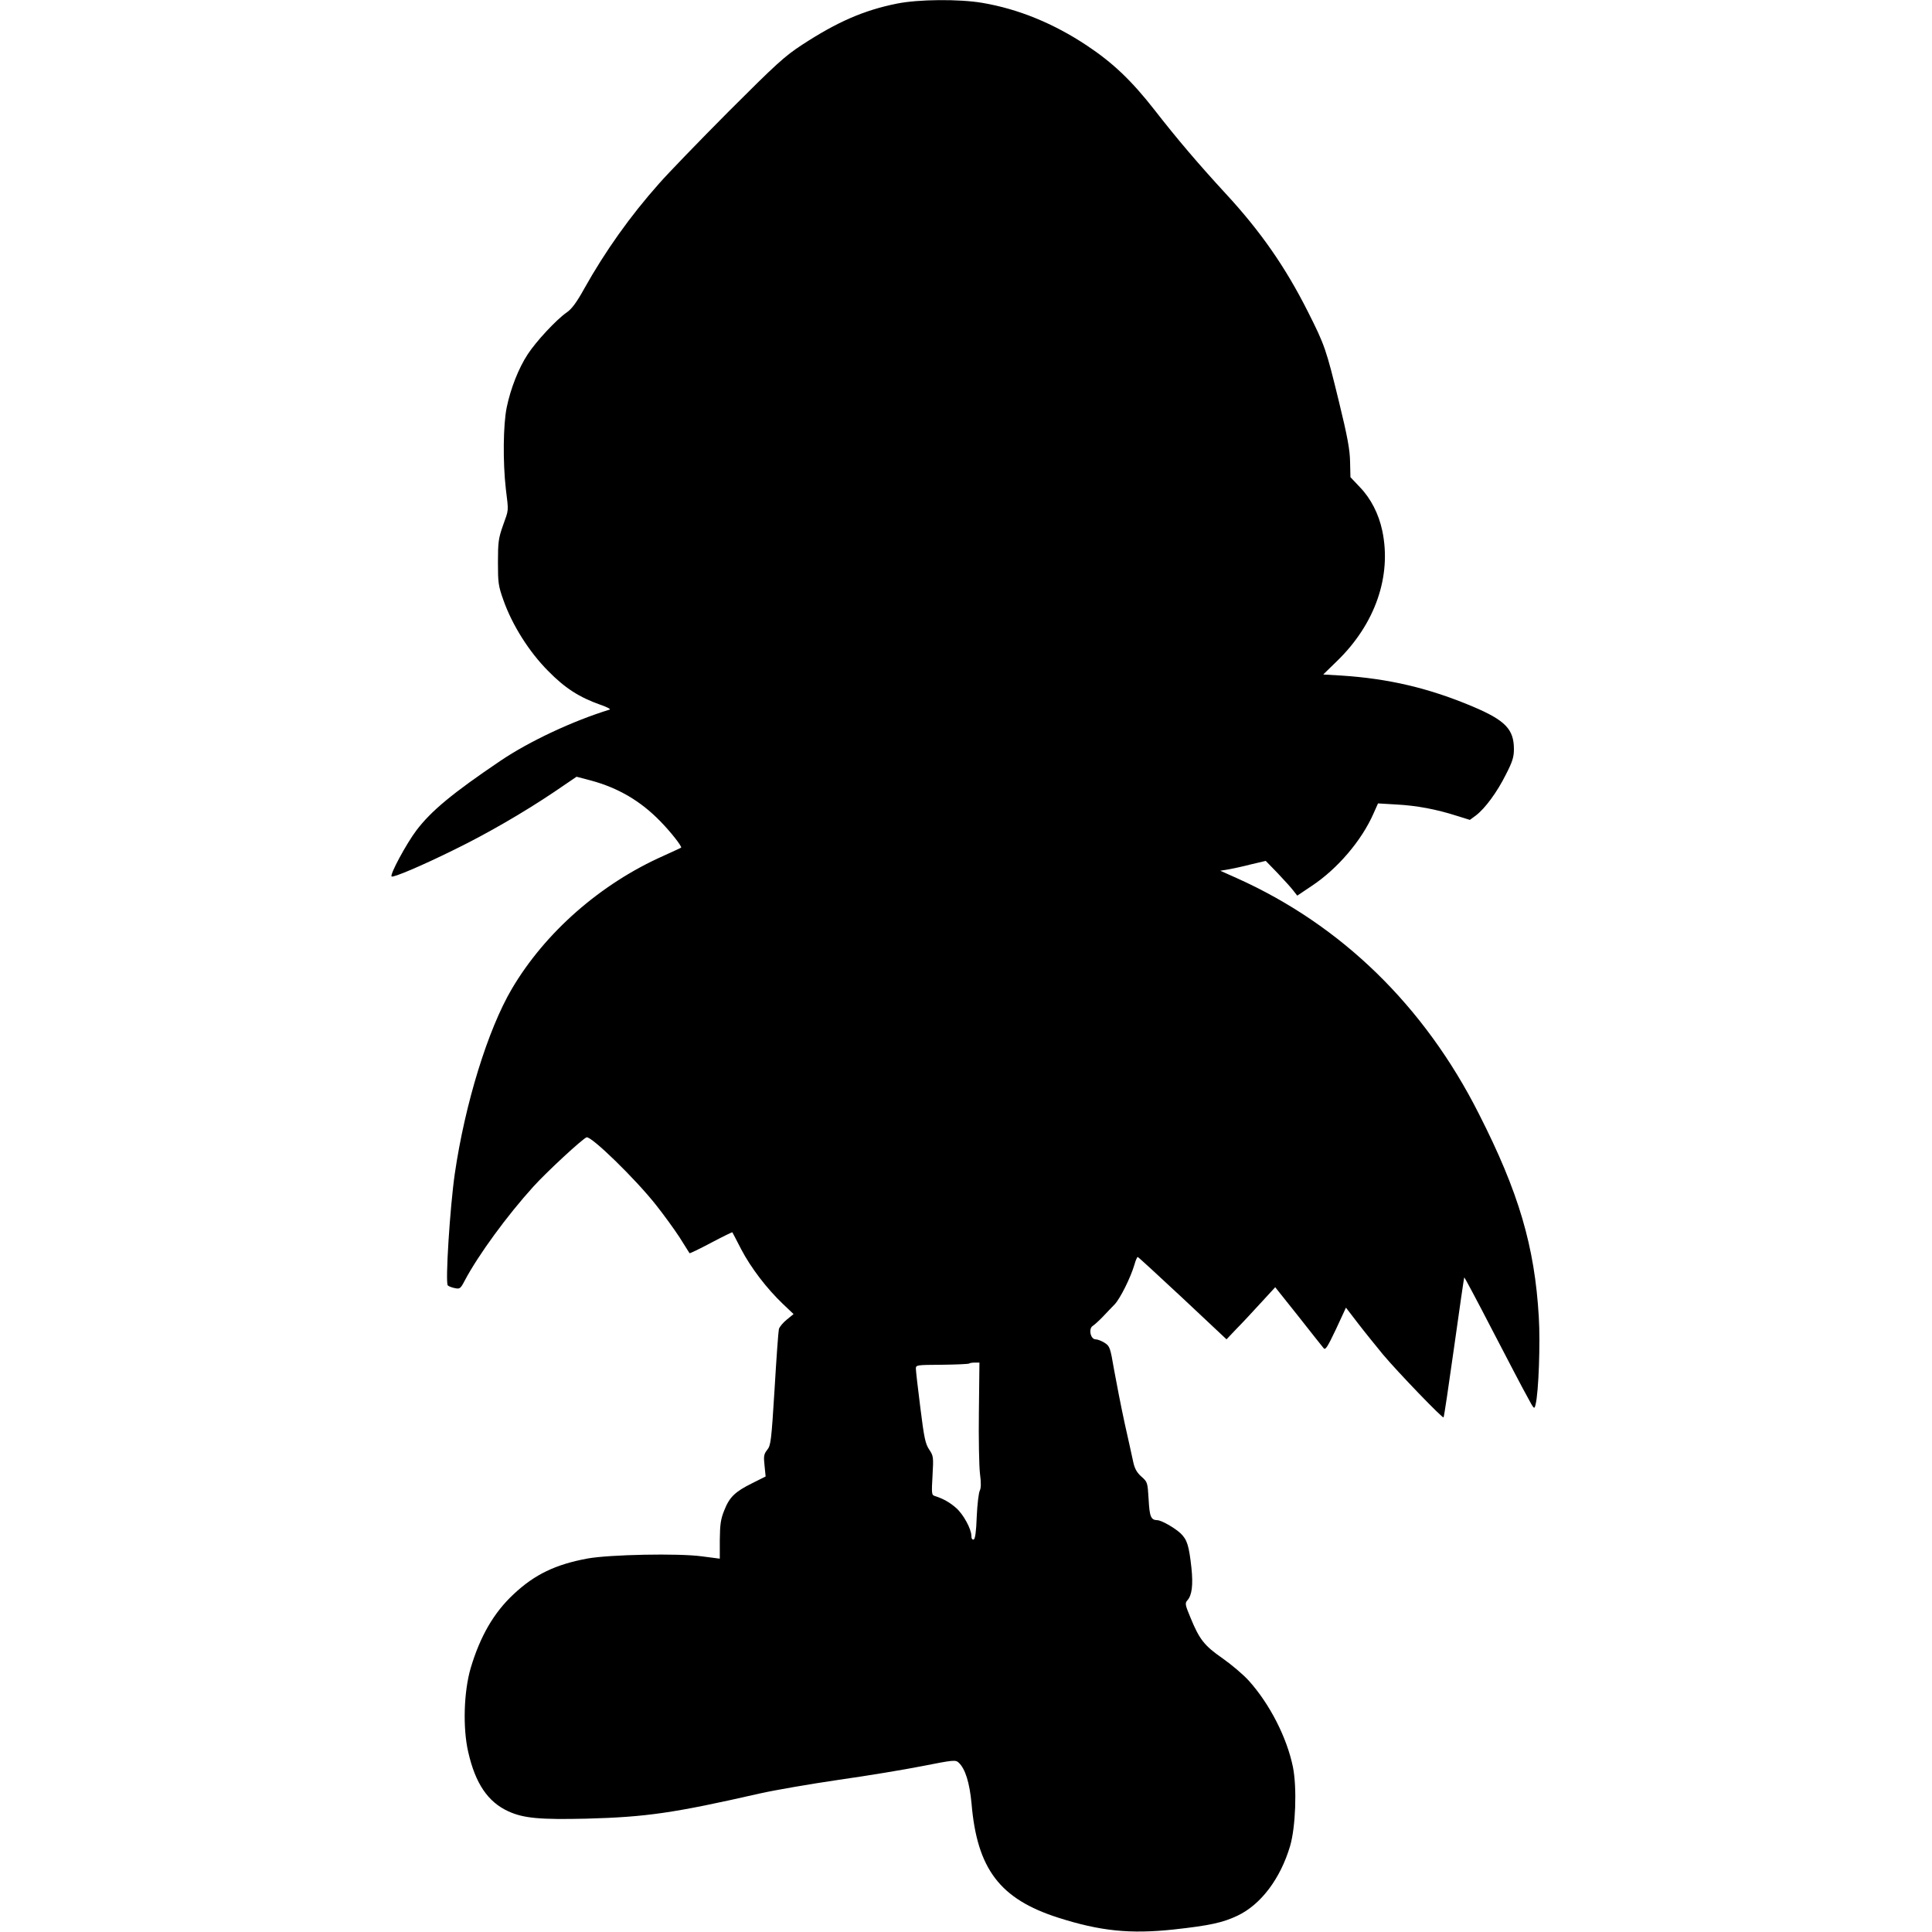 <?xml version="1.0" encoding="UTF-8" standalone="yes"?>
<svg version="1.0" xmlns="http://www.w3.org/2000/svg" width="100mm" height="100mm" viewBox="0 0 642 1079" preserveAspectRatio="xMidYMid meet">
  <g transform="translate(0,1079) scale(0.1,-0.1)" fill="#000000" stroke="none">
    <path d="M2825 10770 c-185 -37 -334 -102 -530 -230 -97 -63 -146 -108 -411
-373 -165 -166 -340 -347 -388 -402 -161 -181 -301 -378 -418 -587 -42 -76
-70 -114 -98 -133 -58 -40 -172 -163 -218 -234 -51 -78 -95 -190 -117 -296
-20 -97 -22 -306 -5 -455 16 -132 17 -112 -16 -205 -25 -71 -28 -93 -28 -205
0 -115 2 -132 31 -213 49 -138 142 -286 248 -393 96 -98 175 -148 293 -190 36
-12 60 -25 52 -27 -205 -63 -447 -176 -610 -286 -268 -181 -387 -280 -469
-388 -56 -74 -150 -248 -139 -258 8 -8 167 59 353 151 182 89 387 208 555 321
l125 85 80 -21 c152 -41 277 -114 387 -227 59 -60 123 -142 117 -148 -2 -2
-47 -22 -99 -46 -351 -156 -660 -427 -846 -742 -134 -227 -262 -642 -319
-1033 -27 -187 -54 -611 -39 -624 5 -5 23 -12 39 -15 28 -6 32 -3 55 41 76
144 238 365 383 525 73 81 276 269 298 276 25 9 272 -231 388 -378 42 -53 101
-134 131 -180 30 -47 55 -87 56 -89 2 -2 56 24 120 58 64 34 118 60 119 59 1
-2 24 -45 50 -96 54 -103 142 -218 232 -304 l60 -57 -38 -31 c-21 -17 -41 -41
-44 -53 -3 -12 -14 -163 -24 -334 -18 -290 -21 -315 -41 -340 -19 -24 -21 -36
-15 -89 l6 -60 -74 -37 c-97 -48 -128 -78 -157 -152 -20 -49 -24 -79 -25 -165
l0 -105 -100 13 c-132 18 -514 10 -638 -12 -179 -33 -296 -89 -413 -199 -111
-103 -187 -235 -240 -412 -39 -133 -45 -336 -14 -470 40 -176 110 -279 224
-331 85 -39 177 -47 436 -41 334 9 487 31 970 141 85 19 283 53 440 76 156 22
367 57 468 77 172 34 184 35 201 19 37 -34 61 -112 72 -229 31 -366 159 -533
484 -637 235 -75 401 -92 645 -66 200 22 274 38 356 77 131 62 240 207 294
389 31 106 39 324 16 441 -34 166 -130 353 -247 483 -31 34 -97 90 -147 125
-101 70 -129 106 -178 226 -30 72 -32 81 -18 97 26 28 33 86 23 182 -14 126
-24 157 -61 193 -34 31 -107 73 -130 73 -35 1 -43 19 -48 116 -6 95 -6 97 -40
127 -26 23 -38 45 -46 82 -6 27 -27 125 -48 217 -20 92 -46 226 -59 298 -21
123 -24 132 -52 150 -17 11 -40 20 -51 20 -29 0 -41 60 -16 75 9 6 34 28 55
50 21 22 51 54 67 70 30 31 89 148 111 223 6 23 15 42 18 42 3 0 116 -104 251
-230 l245 -230 55 58 c31 31 92 97 136 145 l81 88 129 -162 c71 -90 134 -170
141 -178 10 -13 21 4 69 105 l56 121 66 -86 c36 -47 100 -126 141 -176 86
-102 332 -357 338 -351 3 2 29 179 59 392 30 213 55 389 57 390 1 1 72 -131
156 -294 85 -163 172 -331 195 -371 39 -73 40 -74 47 -45 17 66 27 343 18 489
-23 394 -112 697 -335 1135 -304 602 -767 1053 -1350 1315 l-94 42 43 7 c23 4
80 16 126 28 l85 20 66 -68 c36 -38 76 -82 88 -98 l22 -28 82 55 c143 95 278
253 344 404 l25 56 102 -6 c114 -6 225 -27 337 -63 l74 -23 34 25 c52 40 118
130 167 228 37 72 45 98 45 142 0 111 -48 161 -230 238 -244 103 -470 156
-733 173 l-102 6 78 76 c212 206 305 473 252 726 -20 95 -64 181 -126 245
l-52 55 -2 85 c-1 67 -14 140 -63 340 -70 287 -78 312 -173 500 -125 248 -263
447 -459 659 -152 165 -272 306 -398 468 -126 161 -230 261 -376 358 -186 124
-384 205 -585 239 -129 22 -357 20 -476 -4z m457 -7862 c-2 -150 1 -307 6
-348 7 -52 6 -81 -1 -95 -6 -11 -14 -76 -17 -144 -3 -87 -9 -126 -17 -129 -8
-2 -13 5 -13 20 0 39 -45 121 -85 156 -35 31 -72 52 -119 67 -18 5 -19 13 -13
114 6 105 5 110 -19 146 -21 32 -28 64 -49 233 -14 109 -25 207 -25 218 0 21
4 21 146 22 81 1 149 4 152 7 3 3 17 5 31 5 l26 0 -3 -272z"/>
  </g>
</svg>